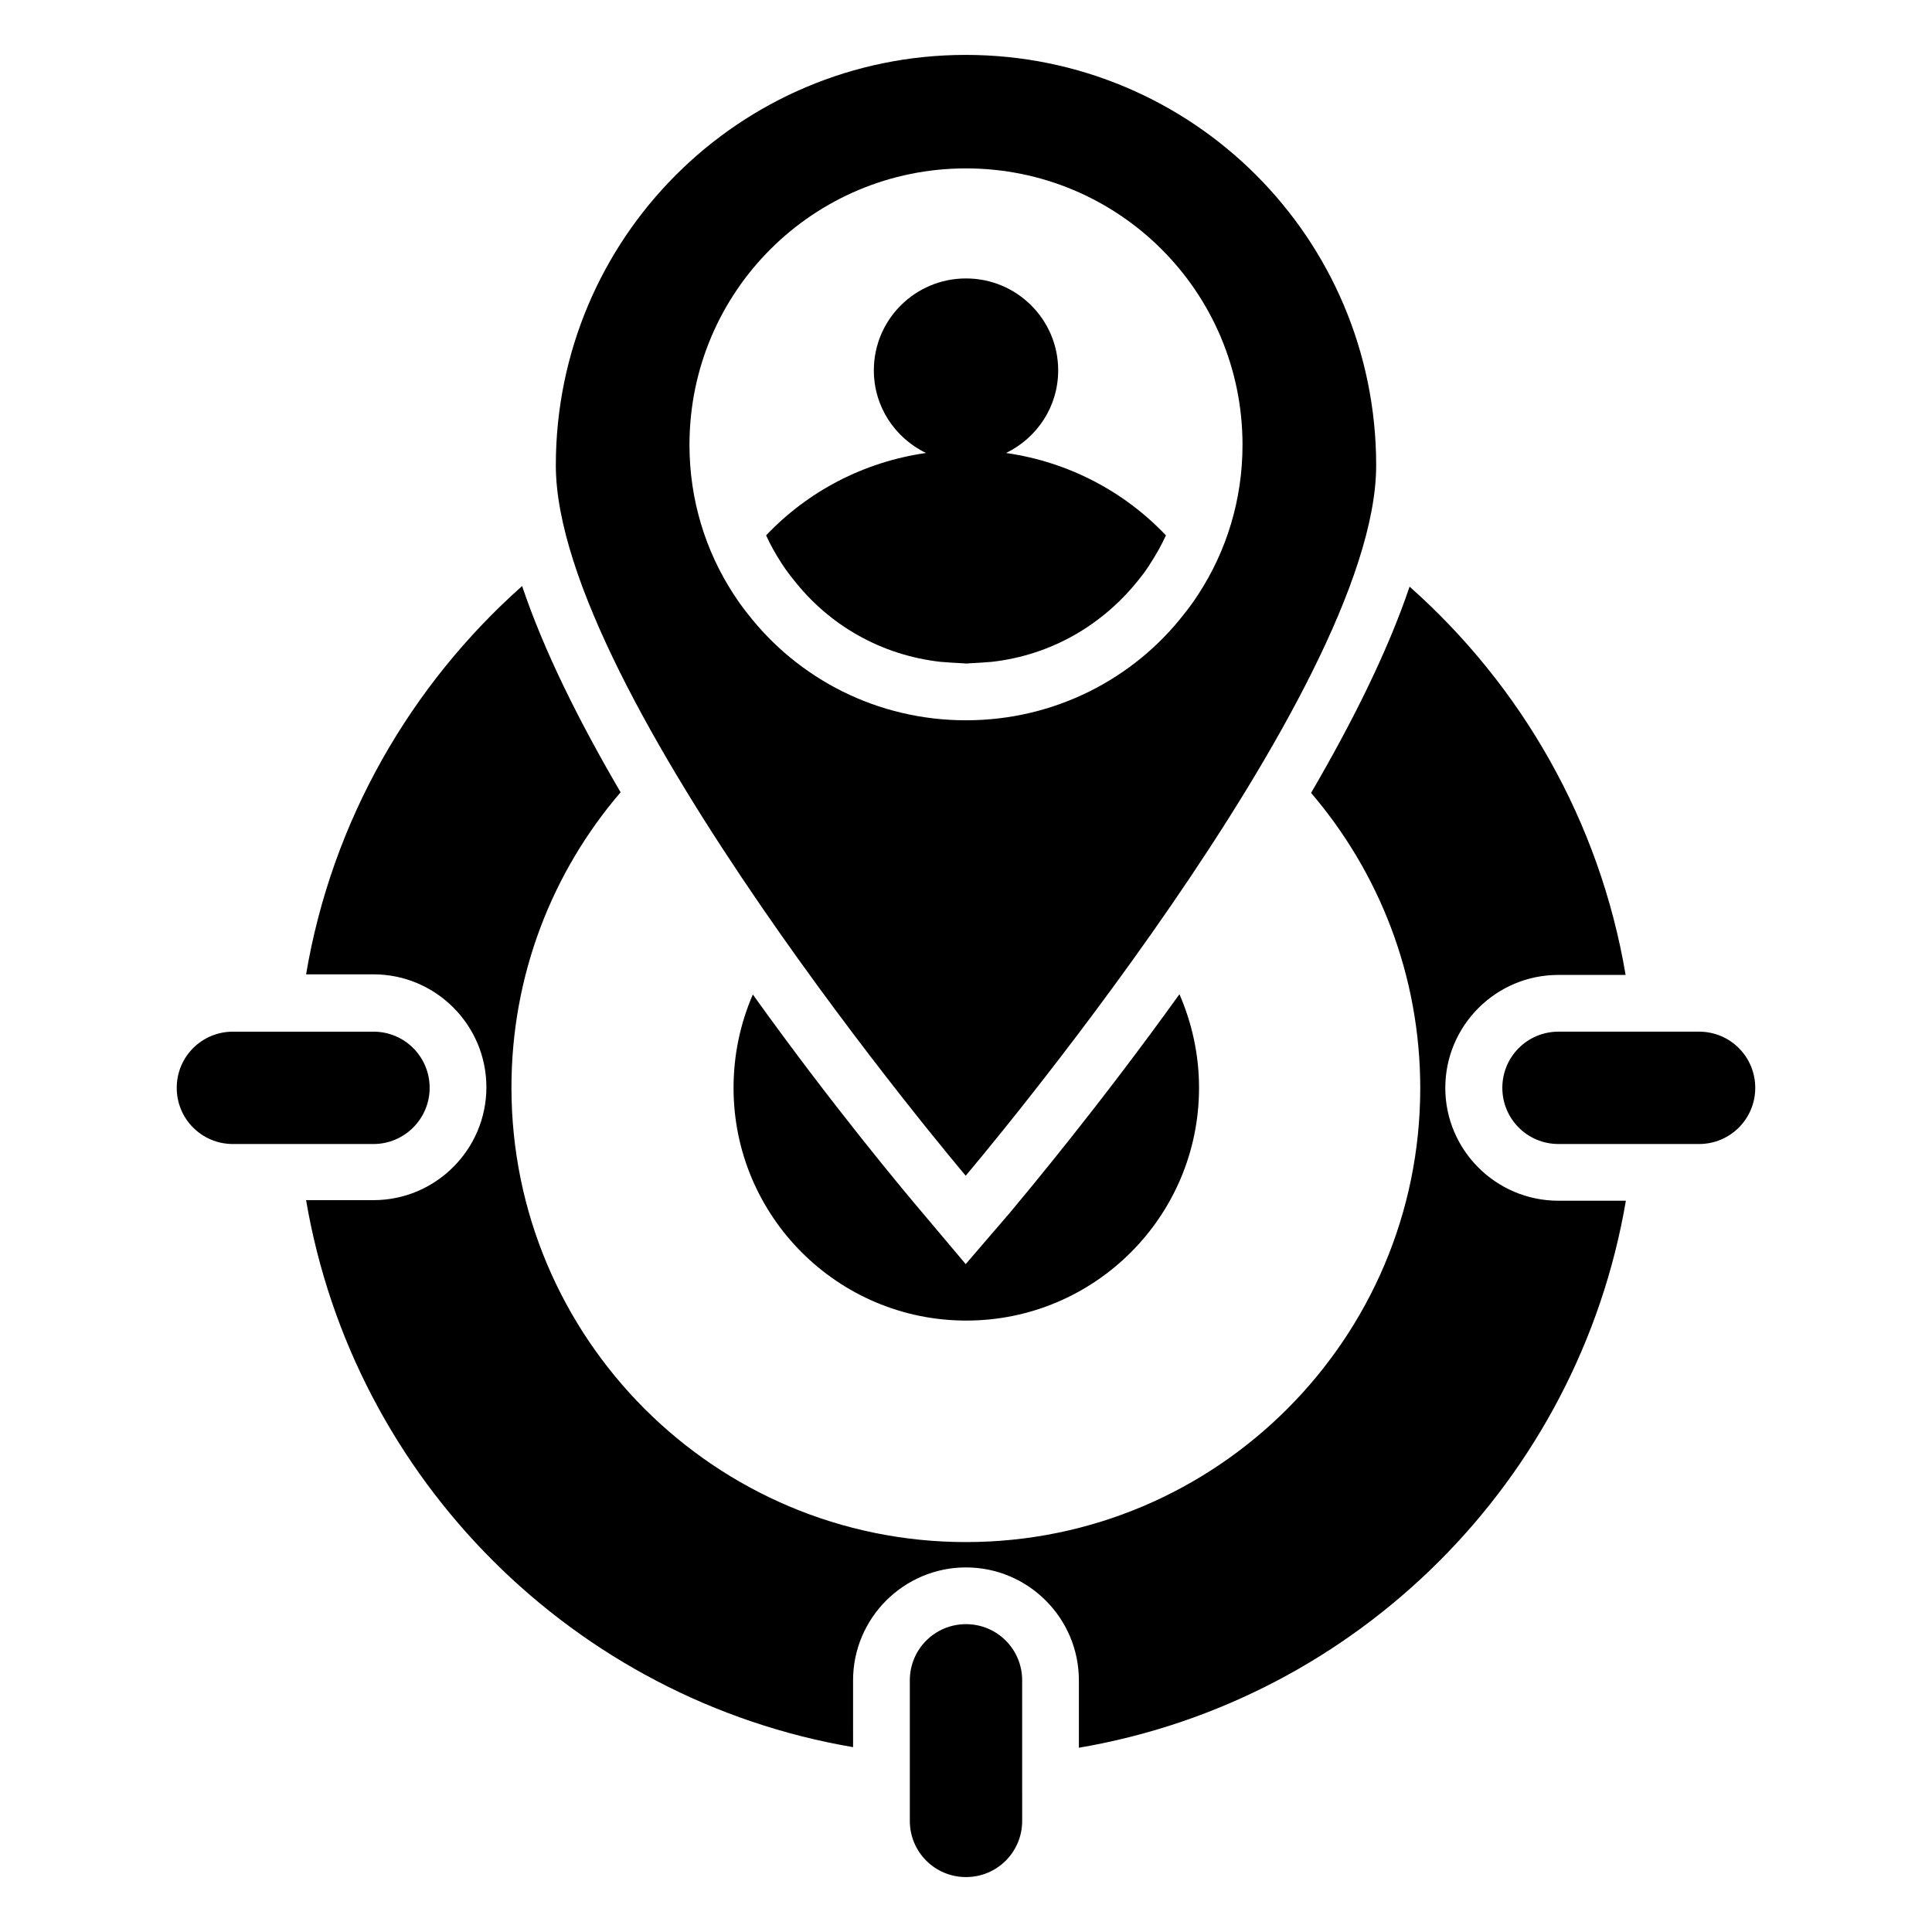 <?xml version="1.0" encoding="UTF-8"?>
<!-- Uploaded to: SVG Repo, www.svgrepo.com, Generator: SVG Repo Mixer Tools -->
<svg fill="#000000" width="800px" height="800px" version="1.1" viewBox="144 144 512 512" xmlns="http://www.w3.org/2000/svg">
 <g>
  <path d="m527.02 432.29c0-16.488 13.434-29.922 29.922-29.922h17.863c-6.871-40.762-27.711-76.715-57.25-102.9-5.801 17.176-15.191 35.953-26.105 54.656 18.016 21.07 28.93 48.395 28.93 78.242 0 66.332-53.895 120.3-120.38 120.3-66.488 0-120.46-53.969-120.46-120.46 0-29.848 10.84-57.176 28.93-78.242-10.914-18.625-20.305-37.402-26.105-54.656-29.543 26.258-50.383 62.211-57.25 102.9h17.863c16.488 0 29.922 13.434 29.922 29.922 0 16.488-13.434 29.922-29.922 29.922h-17.863c12.594 73.969 70.992 132.36 144.96 144.96l-0.004-17.707c0-16.488 13.434-29.922 29.922-29.922 16.488 0 29.922 13.434 29.922 29.922v17.863c74.043-12.594 132.36-70.992 144.96-144.96h-17.863c-16.562 0-29.996-13.434-29.996-29.922z"/>
  <path d="m399.92 479-11.449-13.586c-4.656-5.496-23.816-28.32-44.961-57.863-3.281 7.559-5.113 15.953-5.113 24.734 0 34.047 27.633 61.68 61.68 61.68s61.68-27.633 61.68-61.68c0-8.855-1.91-17.25-5.191-24.809-21.223 29.543-40.383 52.441-44.961 57.938z"/>
  <path d="m400 574.42c-8.246 0-14.887 6.641-14.887 14.887v37.25c0 8.246 6.641 14.887 14.887 14.887s14.887-6.641 14.887-14.887l-0.004-37.25c0-8.242-6.641-14.887-14.883-14.887z"/>
  <path d="m594.27 417.4h-37.25c-8.246 0-14.887 6.641-14.887 14.887 0 8.246 6.641 14.887 14.887 14.887h37.25c8.246 0 14.887-6.641 14.887-14.887 0-8.246-6.641-14.887-14.887-14.887z"/>
  <path d="m257.86 432.29c0-8.246-6.641-14.887-14.887-14.887h-37.25c-8.246 0-14.887 6.641-14.887 14.887 0 8.246 6.641 14.887 14.887 14.887h37.25c8.246-0.004 14.887-6.719 14.887-14.887z"/>
  <path d="m508.7 267.33c0-60.152-48.625-108.78-108.78-108.78-60 0-108.62 48.625-108.62 108.78s108.62 188.24 108.62 188.24 108.78-128.09 108.78-188.24zm-166.56 39.312c-1.375-1.68-2.594-3.434-3.742-5.191-7.406-11.375-11.68-24.961-11.68-39.543 0-40.688 32.898-73.281 73.281-73.281 40.383 0 73.281 32.594 73.281 73.281 0 14.578-4.273 28.168-11.68 39.543-1.145 1.754-2.367 3.512-3.742 5.191-13.359 17.25-34.352 28.242-57.863 28.242-23.504 0.004-44.496-10.988-57.855-28.242z"/>
  <path d="m406.87 319.39c15.496-1.754 29.465-9.617 39.312-22.289 0.992-1.223 1.91-2.519 2.75-3.894 1.527-2.367 2.902-4.809 4.047-7.328-10.992-11.602-25.801-19.465-42.367-21.832 8.168-3.969 13.816-12.215 13.816-21.906 0-13.434-10.914-24.352-24.426-24.352s-24.426 10.914-24.426 24.352c0 9.695 5.648 17.938 13.816 21.906-16.566 2.367-31.375 10.23-42.367 21.832 1.145 2.519 2.519 4.961 4.047 7.328 0.84 1.297 1.754 2.594 3.055 4.199 9.617 12.441 23.586 20.23 39.082 21.984 1.984 0.152 3.969 0.305 5.953 0.383 0.305 0 0.609 0.078 0.918 0.078 0.305 0 0.609-0.078 0.992-0.078 1.906-0.078 3.812-0.23 5.797-0.383z"/>
 </g>
</svg>